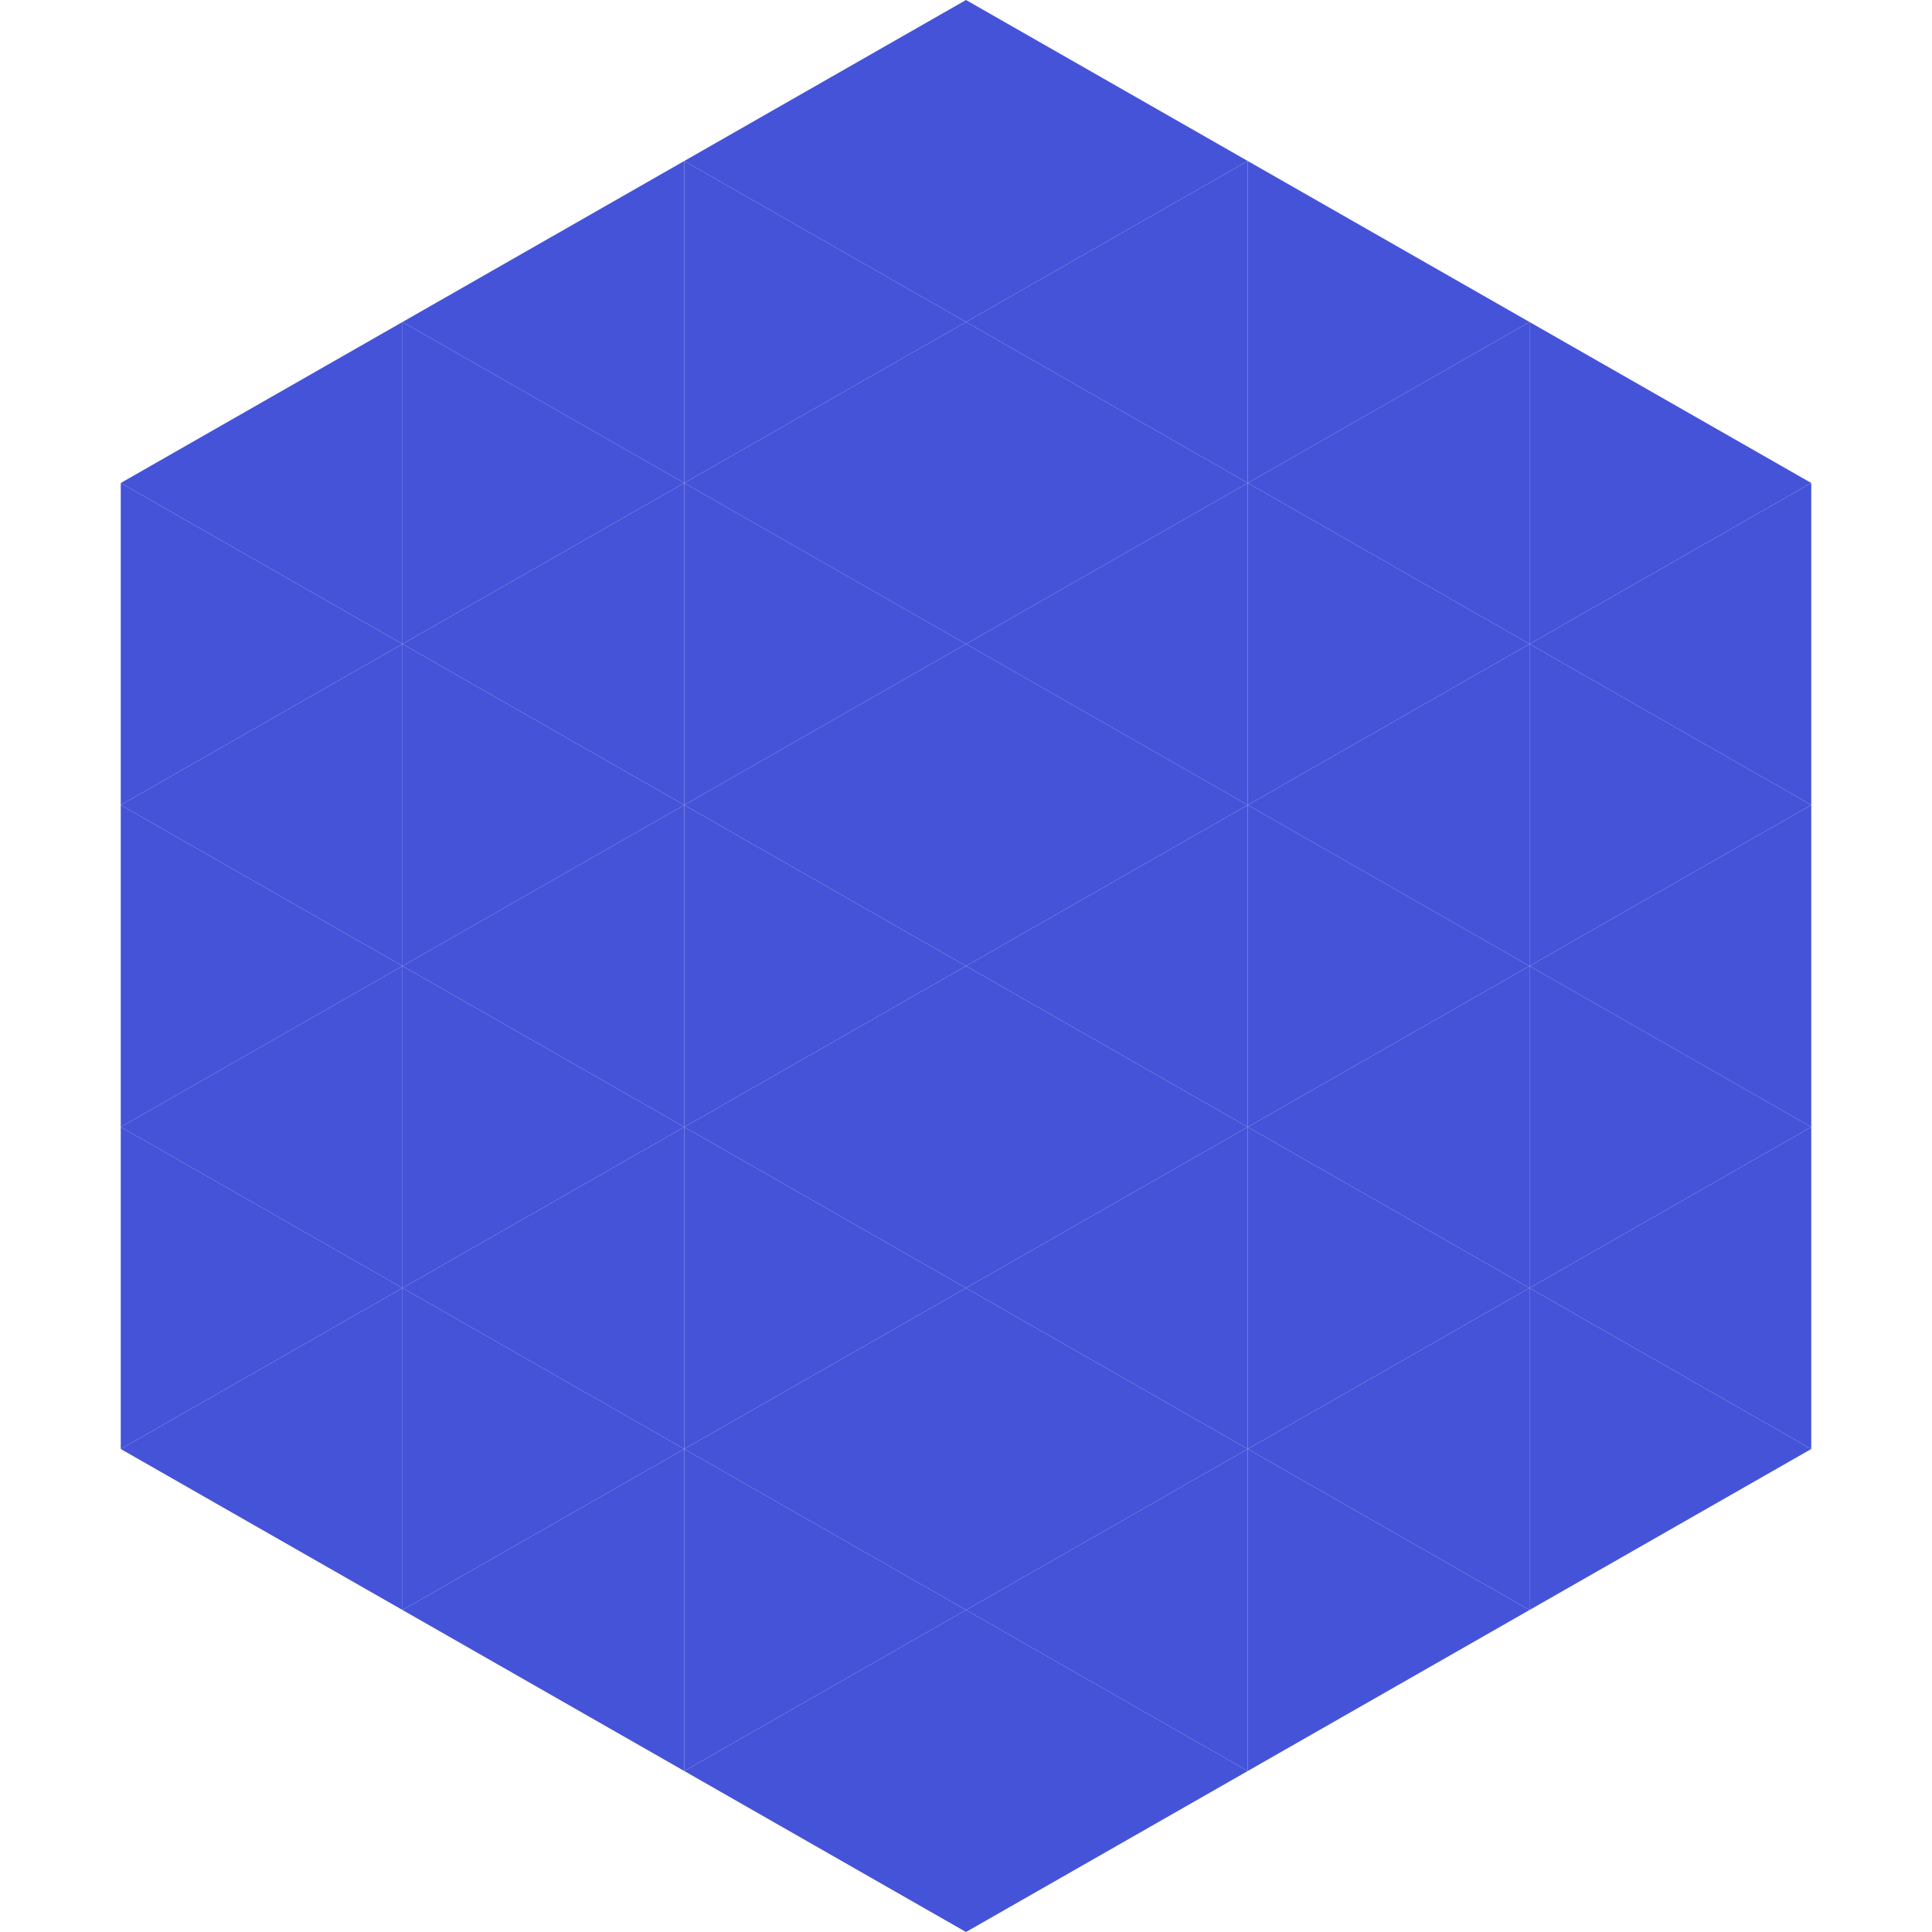 <?xml version="1.0"?>
<!-- Generated by SVGo -->
<svg width="240" height="240"
     xmlns="http://www.w3.org/2000/svg"
     xmlns:xlink="http://www.w3.org/1999/xlink">
<polygon points="50,40 15,60 50,80" style="fill:rgb(69,83,216)" />
<polygon points="190,40 225,60 190,80" style="fill:rgb(69,83,216)" />
<polygon points="15,60 50,80 15,100" style="fill:rgb(69,83,216)" />
<polygon points="225,60 190,80 225,100" style="fill:rgb(69,83,216)" />
<polygon points="50,80 15,100 50,120" style="fill:rgb(69,83,216)" />
<polygon points="190,80 225,100 190,120" style="fill:rgb(69,83,216)" />
<polygon points="15,100 50,120 15,140" style="fill:rgb(69,83,216)" />
<polygon points="225,100 190,120 225,140" style="fill:rgb(69,83,216)" />
<polygon points="50,120 15,140 50,160" style="fill:rgb(69,83,216)" />
<polygon points="190,120 225,140 190,160" style="fill:rgb(69,83,216)" />
<polygon points="15,140 50,160 15,180" style="fill:rgb(69,83,216)" />
<polygon points="225,140 190,160 225,180" style="fill:rgb(69,83,216)" />
<polygon points="50,160 15,180 50,200" style="fill:rgb(69,83,216)" />
<polygon points="190,160 225,180 190,200" style="fill:rgb(69,83,216)" />
<polygon points="15,180 50,200 15,220" style="fill:rgb(255,255,255); fill-opacity:0" />
<polygon points="225,180 190,200 225,220" style="fill:rgb(255,255,255); fill-opacity:0" />
<polygon points="50,0 85,20 50,40" style="fill:rgb(255,255,255); fill-opacity:0" />
<polygon points="190,0 155,20 190,40" style="fill:rgb(255,255,255); fill-opacity:0" />
<polygon points="85,20 50,40 85,60" style="fill:rgb(69,83,216)" />
<polygon points="155,20 190,40 155,60" style="fill:rgb(69,83,216)" />
<polygon points="50,40 85,60 50,80" style="fill:rgb(69,83,216)" />
<polygon points="190,40 155,60 190,80" style="fill:rgb(69,83,216)" />
<polygon points="85,60 50,80 85,100" style="fill:rgb(69,83,216)" />
<polygon points="155,60 190,80 155,100" style="fill:rgb(69,83,216)" />
<polygon points="50,80 85,100 50,120" style="fill:rgb(69,83,216)" />
<polygon points="190,80 155,100 190,120" style="fill:rgb(69,83,216)" />
<polygon points="85,100 50,120 85,140" style="fill:rgb(69,83,216)" />
<polygon points="155,100 190,120 155,140" style="fill:rgb(69,83,216)" />
<polygon points="50,120 85,140 50,160" style="fill:rgb(69,83,216)" />
<polygon points="190,120 155,140 190,160" style="fill:rgb(69,83,216)" />
<polygon points="85,140 50,160 85,180" style="fill:rgb(69,83,216)" />
<polygon points="155,140 190,160 155,180" style="fill:rgb(69,83,216)" />
<polygon points="50,160 85,180 50,200" style="fill:rgb(69,83,216)" />
<polygon points="190,160 155,180 190,200" style="fill:rgb(69,83,216)" />
<polygon points="85,180 50,200 85,220" style="fill:rgb(69,83,216)" />
<polygon points="155,180 190,200 155,220" style="fill:rgb(69,83,216)" />
<polygon points="120,0 85,20 120,40" style="fill:rgb(69,83,216)" />
<polygon points="120,0 155,20 120,40" style="fill:rgb(69,83,216)" />
<polygon points="85,20 120,40 85,60" style="fill:rgb(69,83,216)" />
<polygon points="155,20 120,40 155,60" style="fill:rgb(69,83,216)" />
<polygon points="120,40 85,60 120,80" style="fill:rgb(69,83,216)" />
<polygon points="120,40 155,60 120,80" style="fill:rgb(69,83,216)" />
<polygon points="85,60 120,80 85,100" style="fill:rgb(69,83,216)" />
<polygon points="155,60 120,80 155,100" style="fill:rgb(69,83,216)" />
<polygon points="120,80 85,100 120,120" style="fill:rgb(69,83,216)" />
<polygon points="120,80 155,100 120,120" style="fill:rgb(69,83,216)" />
<polygon points="85,100 120,120 85,140" style="fill:rgb(69,83,216)" />
<polygon points="155,100 120,120 155,140" style="fill:rgb(69,83,216)" />
<polygon points="120,120 85,140 120,160" style="fill:rgb(69,83,216)" />
<polygon points="120,120 155,140 120,160" style="fill:rgb(69,83,216)" />
<polygon points="85,140 120,160 85,180" style="fill:rgb(69,83,216)" />
<polygon points="155,140 120,160 155,180" style="fill:rgb(69,83,216)" />
<polygon points="120,160 85,180 120,200" style="fill:rgb(69,83,216)" />
<polygon points="120,160 155,180 120,200" style="fill:rgb(69,83,216)" />
<polygon points="85,180 120,200 85,220" style="fill:rgb(69,83,216)" />
<polygon points="155,180 120,200 155,220" style="fill:rgb(69,83,216)" />
<polygon points="120,200 85,220 120,240" style="fill:rgb(69,83,216)" />
<polygon points="120,200 155,220 120,240" style="fill:rgb(69,83,216)" />
<polygon points="85,220 120,240 85,260" style="fill:rgb(255,255,255); fill-opacity:0" />
<polygon points="155,220 120,240 155,260" style="fill:rgb(255,255,255); fill-opacity:0" />
</svg>

